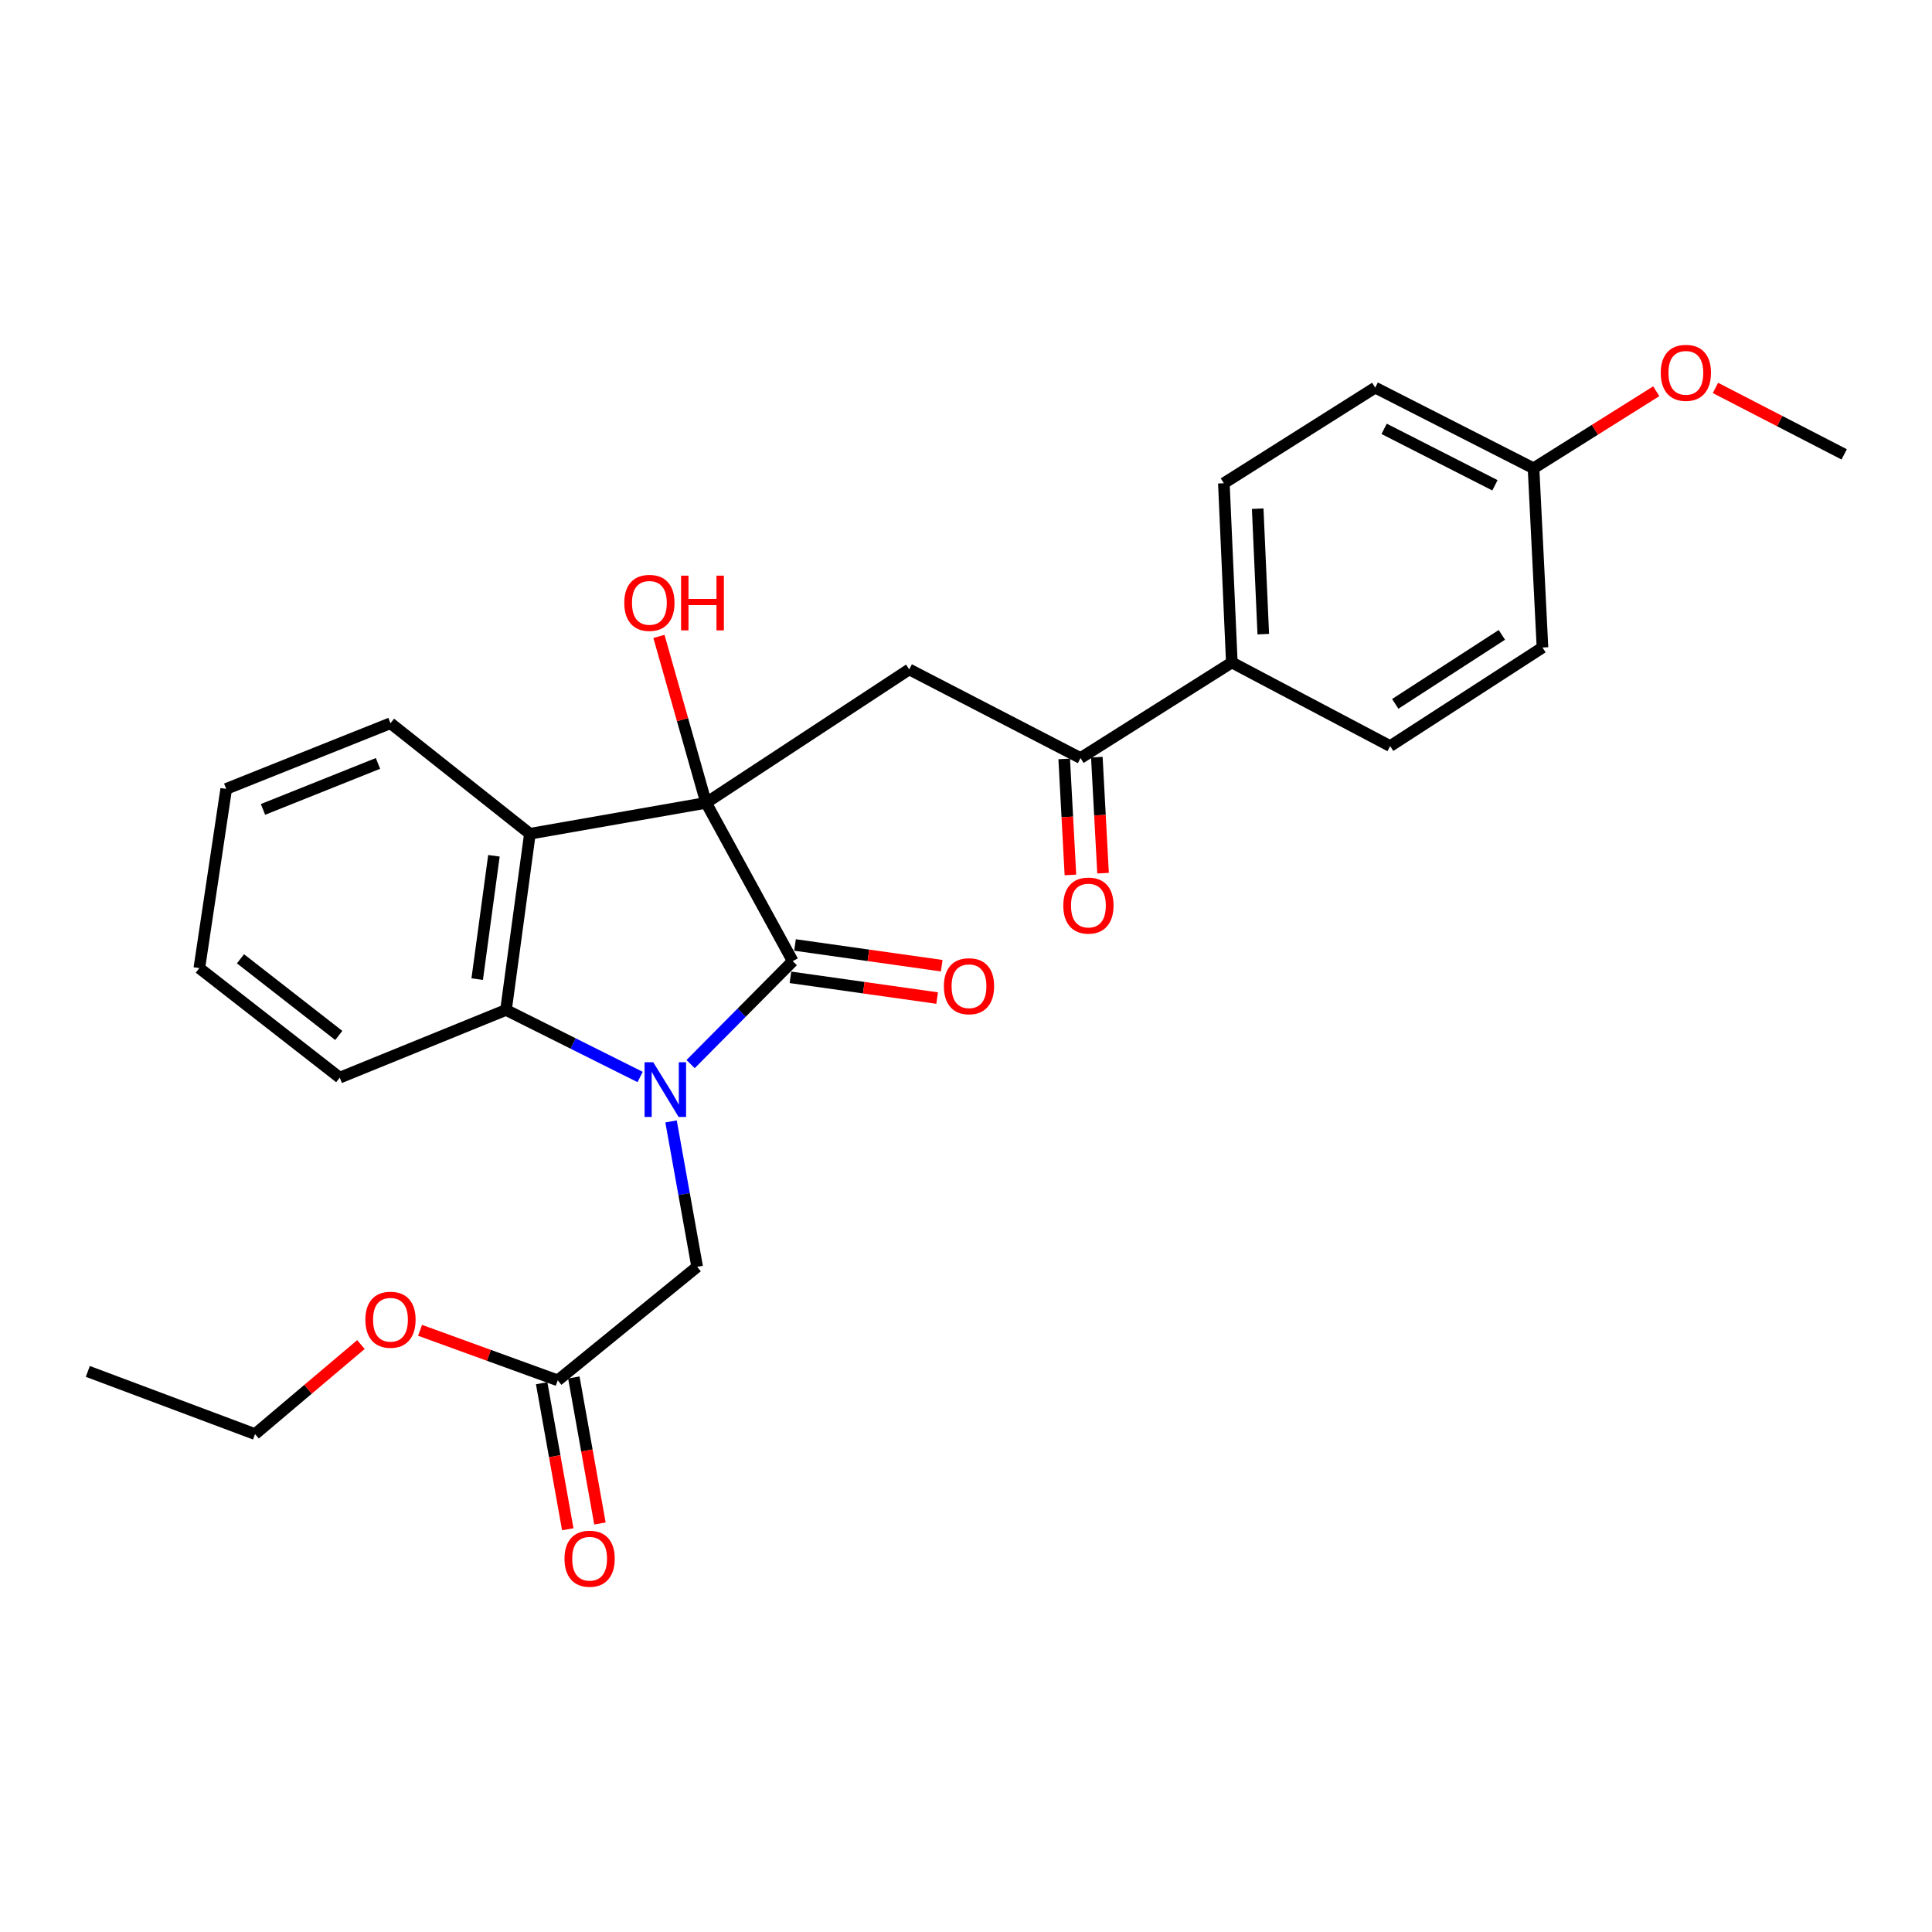 <?xml version='1.0' encoding='iso-8859-1'?>
<svg version='1.1' baseProfile='full'
              xmlns='http://www.w3.org/2000/svg'
                      xmlns:rdkit='http://www.rdkit.org/xml'
                      xmlns:xlink='http://www.w3.org/1999/xlink'
                  xml:space='preserve'
width='1000px' height='1000px' viewBox='0 0 1000 1000'>
<!-- END OF HEADER -->
<rect style='opacity:1.0;fill:#FFFFFF;stroke:none' width='1000' height='1000' x='0' y='0'> </rect>
<path class='bond-1' d='M 357.455,550.775 L 383.884,524.131' style='fill:none;fill-rule:evenodd;stroke:#0000FF;stroke-width:6px;stroke-linecap:butt;stroke-linejoin:miter;stroke-opacity:1' />
<path class='bond-1' d='M 383.884,524.131 L 410.313,497.488' style='fill:none;fill-rule:evenodd;stroke:#000000;stroke-width:6px;stroke-linecap:butt;stroke-linejoin:miter;stroke-opacity:1' />
<path class='bond-3' d='M 331.33,557.443 L 296.618,540.097' style='fill:none;fill-rule:evenodd;stroke:#0000FF;stroke-width:6px;stroke-linecap:butt;stroke-linejoin:miter;stroke-opacity:1' />
<path class='bond-3' d='M 296.618,540.097 L 261.905,522.75' style='fill:none;fill-rule:evenodd;stroke:#000000;stroke-width:6px;stroke-linecap:butt;stroke-linejoin:miter;stroke-opacity:1' />
<path class='bond-6' d='M 347.336,580.452 L 354.093,618.075' style='fill:none;fill-rule:evenodd;stroke:#0000FF;stroke-width:6px;stroke-linecap:butt;stroke-linejoin:miter;stroke-opacity:1' />
<path class='bond-6' d='M 354.093,618.075 L 360.85,655.698' style='fill:none;fill-rule:evenodd;stroke:#000000;stroke-width:6px;stroke-linecap:butt;stroke-linejoin:miter;stroke-opacity:1' />
<path class='bond-0' d='M 365.483,415.554 L 410.313,497.488' style='fill:none;fill-rule:evenodd;stroke:#000000;stroke-width:6px;stroke-linecap:butt;stroke-linejoin:miter;stroke-opacity:1' />
<path class='bond-4' d='M 365.483,415.554 L 470.612,346.487' style='fill:none;fill-rule:evenodd;stroke:#000000;stroke-width:6px;stroke-linecap:butt;stroke-linejoin:miter;stroke-opacity:1' />
<path class='bond-10' d='M 365.483,415.554 L 353.276,372.482' style='fill:none;fill-rule:evenodd;stroke:#000000;stroke-width:6px;stroke-linecap:butt;stroke-linejoin:miter;stroke-opacity:1' />
<path class='bond-10' d='M 353.276,372.482 L 341.069,329.409' style='fill:none;fill-rule:evenodd;stroke:#FF0000;stroke-width:6px;stroke-linecap:butt;stroke-linejoin:miter;stroke-opacity:1' />
<path class='bond-27' d='M 365.483,415.554 L 274.273,431.55' style='fill:none;fill-rule:evenodd;stroke:#000000;stroke-width:6px;stroke-linecap:butt;stroke-linejoin:miter;stroke-opacity:1' />
<path class='bond-8' d='M 409.129,505.863 L 447.096,511.229' style='fill:none;fill-rule:evenodd;stroke:#000000;stroke-width:6px;stroke-linecap:butt;stroke-linejoin:miter;stroke-opacity:1' />
<path class='bond-8' d='M 447.096,511.229 L 485.063,516.595' style='fill:none;fill-rule:evenodd;stroke:#FF0000;stroke-width:6px;stroke-linecap:butt;stroke-linejoin:miter;stroke-opacity:1' />
<path class='bond-8' d='M 411.496,489.113 L 449.464,494.479' style='fill:none;fill-rule:evenodd;stroke:#000000;stroke-width:6px;stroke-linecap:butt;stroke-linejoin:miter;stroke-opacity:1' />
<path class='bond-8' d='M 449.464,494.479 L 487.431,499.844' style='fill:none;fill-rule:evenodd;stroke:#FF0000;stroke-width:6px;stroke-linecap:butt;stroke-linejoin:miter;stroke-opacity:1' />
<path class='bond-2' d='M 274.273,431.55 L 261.905,522.75' style='fill:none;fill-rule:evenodd;stroke:#000000;stroke-width:6px;stroke-linecap:butt;stroke-linejoin:miter;stroke-opacity:1' />
<path class='bond-2' d='M 255.655,442.957 L 246.997,506.797' style='fill:none;fill-rule:evenodd;stroke:#000000;stroke-width:6px;stroke-linecap:butt;stroke-linejoin:miter;stroke-opacity:1' />
<path class='bond-16' d='M 274.273,431.55 L 202.114,374.334' style='fill:none;fill-rule:evenodd;stroke:#000000;stroke-width:6px;stroke-linecap:butt;stroke-linejoin:miter;stroke-opacity:1' />
<path class='bond-20' d='M 261.905,522.75 L 175.846,557.787' style='fill:none;fill-rule:evenodd;stroke:#000000;stroke-width:6px;stroke-linecap:butt;stroke-linejoin:miter;stroke-opacity:1' />
<path class='bond-5' d='M 470.612,346.487 L 559.275,392.359' style='fill:none;fill-rule:evenodd;stroke:#000000;stroke-width:6px;stroke-linecap:butt;stroke-linejoin:miter;stroke-opacity:1' />
<path class='bond-9' d='M 559.275,392.359 L 637.59,342.897' style='fill:none;fill-rule:evenodd;stroke:#000000;stroke-width:6px;stroke-linecap:butt;stroke-linejoin:miter;stroke-opacity:1' />
<path class='bond-11' d='M 550.828,392.812 L 552.438,422.835' style='fill:none;fill-rule:evenodd;stroke:#000000;stroke-width:6px;stroke-linecap:butt;stroke-linejoin:miter;stroke-opacity:1' />
<path class='bond-11' d='M 552.438,422.835 L 554.047,452.859' style='fill:none;fill-rule:evenodd;stroke:#FF0000;stroke-width:6px;stroke-linecap:butt;stroke-linejoin:miter;stroke-opacity:1' />
<path class='bond-11' d='M 567.721,391.907 L 569.33,421.93' style='fill:none;fill-rule:evenodd;stroke:#000000;stroke-width:6px;stroke-linecap:butt;stroke-linejoin:miter;stroke-opacity:1' />
<path class='bond-11' d='M 569.33,421.93 L 570.939,451.953' style='fill:none;fill-rule:evenodd;stroke:#FF0000;stroke-width:6px;stroke-linecap:butt;stroke-linejoin:miter;stroke-opacity:1' />
<path class='bond-7' d='M 360.85,655.698 L 288.69,714.465' style='fill:none;fill-rule:evenodd;stroke:#000000;stroke-width:6px;stroke-linecap:butt;stroke-linejoin:miter;stroke-opacity:1' />
<path class='bond-12' d='M 280.364,715.954 L 287.121,753.744' style='fill:none;fill-rule:evenodd;stroke:#000000;stroke-width:6px;stroke-linecap:butt;stroke-linejoin:miter;stroke-opacity:1' />
<path class='bond-12' d='M 287.121,753.744 L 293.878,791.535' style='fill:none;fill-rule:evenodd;stroke:#FF0000;stroke-width:6px;stroke-linecap:butt;stroke-linejoin:miter;stroke-opacity:1' />
<path class='bond-12' d='M 297.017,712.976 L 303.774,750.767' style='fill:none;fill-rule:evenodd;stroke:#000000;stroke-width:6px;stroke-linecap:butt;stroke-linejoin:miter;stroke-opacity:1' />
<path class='bond-12' d='M 303.774,750.767 L 310.531,788.557' style='fill:none;fill-rule:evenodd;stroke:#FF0000;stroke-width:6px;stroke-linecap:butt;stroke-linejoin:miter;stroke-opacity:1' />
<path class='bond-19' d='M 288.69,714.465 L 253.053,701.517' style='fill:none;fill-rule:evenodd;stroke:#000000;stroke-width:6px;stroke-linecap:butt;stroke-linejoin:miter;stroke-opacity:1' />
<path class='bond-19' d='M 253.053,701.517 L 217.417,688.569' style='fill:none;fill-rule:evenodd;stroke:#FF0000;stroke-width:6px;stroke-linecap:butt;stroke-linejoin:miter;stroke-opacity:1' />
<path class='bond-13' d='M 637.59,342.897 L 633.464,250.127' style='fill:none;fill-rule:evenodd;stroke:#000000;stroke-width:6px;stroke-linecap:butt;stroke-linejoin:miter;stroke-opacity:1' />
<path class='bond-13' d='M 653.871,328.229 L 650.983,263.29' style='fill:none;fill-rule:evenodd;stroke:#000000;stroke-width:6px;stroke-linecap:butt;stroke-linejoin:miter;stroke-opacity:1' />
<path class='bond-14' d='M 637.59,342.897 L 719.543,386.175' style='fill:none;fill-rule:evenodd;stroke:#000000;stroke-width:6px;stroke-linecap:butt;stroke-linejoin:miter;stroke-opacity:1' />
<path class='bond-17' d='M 633.464,250.127 L 711.808,200.636' style='fill:none;fill-rule:evenodd;stroke:#000000;stroke-width:6px;stroke-linecap:butt;stroke-linejoin:miter;stroke-opacity:1' />
<path class='bond-18' d='M 719.543,386.175 L 798.384,335.152' style='fill:none;fill-rule:evenodd;stroke:#000000;stroke-width:6px;stroke-linecap:butt;stroke-linejoin:miter;stroke-opacity:1' />
<path class='bond-18' d='M 722.178,364.32 L 777.367,328.604' style='fill:none;fill-rule:evenodd;stroke:#000000;stroke-width:6px;stroke-linecap:butt;stroke-linejoin:miter;stroke-opacity:1' />
<path class='bond-15' d='M 793.751,242.382 L 798.384,335.152' style='fill:none;fill-rule:evenodd;stroke:#000000;stroke-width:6px;stroke-linecap:butt;stroke-linejoin:miter;stroke-opacity:1' />
<path class='bond-21' d='M 793.751,242.382 L 825.513,222.447' style='fill:none;fill-rule:evenodd;stroke:#000000;stroke-width:6px;stroke-linecap:butt;stroke-linejoin:miter;stroke-opacity:1' />
<path class='bond-21' d='M 825.513,222.447 L 857.275,202.512' style='fill:none;fill-rule:evenodd;stroke:#FF0000;stroke-width:6px;stroke-linecap:butt;stroke-linejoin:miter;stroke-opacity:1' />
<path class='bond-29' d='M 793.751,242.382 L 711.808,200.636' style='fill:none;fill-rule:evenodd;stroke:#000000;stroke-width:6px;stroke-linecap:butt;stroke-linejoin:miter;stroke-opacity:1' />
<path class='bond-29' d='M 773.78,251.194 L 716.42,221.971' style='fill:none;fill-rule:evenodd;stroke:#000000;stroke-width:6px;stroke-linecap:butt;stroke-linejoin:miter;stroke-opacity:1' />
<path class='bond-28' d='M 202.114,374.334 L 117.088,408.336' style='fill:none;fill-rule:evenodd;stroke:#000000;stroke-width:6px;stroke-linecap:butt;stroke-linejoin:miter;stroke-opacity:1' />
<path class='bond-28' d='M 195.641,395.141 L 136.123,418.943' style='fill:none;fill-rule:evenodd;stroke:#000000;stroke-width:6px;stroke-linecap:butt;stroke-linejoin:miter;stroke-opacity:1' />
<path class='bond-22' d='M 186.819,695.942 L 159.415,719.113' style='fill:none;fill-rule:evenodd;stroke:#FF0000;stroke-width:6px;stroke-linecap:butt;stroke-linejoin:miter;stroke-opacity:1' />
<path class='bond-22' d='M 159.415,719.113 L 132.012,742.284' style='fill:none;fill-rule:evenodd;stroke:#000000;stroke-width:6px;stroke-linecap:butt;stroke-linejoin:miter;stroke-opacity:1' />
<path class='bond-25' d='M 175.846,557.787 L 103.169,501.106' style='fill:none;fill-rule:evenodd;stroke:#000000;stroke-width:6px;stroke-linecap:butt;stroke-linejoin:miter;stroke-opacity:1' />
<path class='bond-25' d='M 175.348,535.945 L 124.474,496.269' style='fill:none;fill-rule:evenodd;stroke:#000000;stroke-width:6px;stroke-linecap:butt;stroke-linejoin:miter;stroke-opacity:1' />
<path class='bond-23' d='M 887.908,200.791 L 921.227,217.987' style='fill:none;fill-rule:evenodd;stroke:#FF0000;stroke-width:6px;stroke-linecap:butt;stroke-linejoin:miter;stroke-opacity:1' />
<path class='bond-23' d='M 921.227,217.987 L 954.545,235.183' style='fill:none;fill-rule:evenodd;stroke:#000000;stroke-width:6px;stroke-linecap:butt;stroke-linejoin:miter;stroke-opacity:1' />
<path class='bond-26' d='M 132.012,742.284 L 45.455,709.841' style='fill:none;fill-rule:evenodd;stroke:#000000;stroke-width:6px;stroke-linecap:butt;stroke-linejoin:miter;stroke-opacity:1' />
<path class='bond-24' d='M 117.088,408.336 L 103.169,501.106' style='fill:none;fill-rule:evenodd;stroke:#000000;stroke-width:6px;stroke-linecap:butt;stroke-linejoin:miter;stroke-opacity:1' />
<path  class='atom-0' d='M 338.115 549.802
L 347.395 564.802
Q 348.315 566.282, 349.795 568.962
Q 351.275 571.642, 351.355 571.802
L 351.355 549.802
L 355.115 549.802
L 355.115 578.122
L 351.235 578.122
L 341.275 561.722
Q 340.115 559.802, 338.875 557.602
Q 337.675 555.402, 337.315 554.722
L 337.315 578.122
L 333.635 578.122
L 333.635 549.802
L 338.115 549.802
' fill='#0000FF'/>
<path  class='atom-9' d='M 488.551 510.462
Q 488.551 503.662, 491.911 499.862
Q 495.271 496.062, 501.551 496.062
Q 507.831 496.062, 511.191 499.862
Q 514.551 503.662, 514.551 510.462
Q 514.551 517.342, 511.151 521.262
Q 507.751 525.142, 501.551 525.142
Q 495.311 525.142, 491.911 521.262
Q 488.551 517.382, 488.551 510.462
M 501.551 521.942
Q 505.871 521.942, 508.191 519.062
Q 510.551 516.142, 510.551 510.462
Q 510.551 504.902, 508.191 502.102
Q 505.871 499.262, 501.551 499.262
Q 497.231 499.262, 494.871 502.062
Q 492.551 504.862, 492.551 510.462
Q 492.551 516.182, 494.871 519.062
Q 497.231 521.942, 501.551 521.942
' fill='#FF0000'/>
<path  class='atom-11' d='M 323.123 312.038
Q 323.123 305.238, 326.483 301.438
Q 329.843 297.638, 336.123 297.638
Q 342.403 297.638, 345.763 301.438
Q 349.123 305.238, 349.123 312.038
Q 349.123 318.918, 345.723 322.838
Q 342.323 326.718, 336.123 326.718
Q 329.883 326.718, 326.483 322.838
Q 323.123 318.958, 323.123 312.038
M 336.123 323.518
Q 340.443 323.518, 342.763 320.638
Q 345.123 317.718, 345.123 312.038
Q 345.123 306.478, 342.763 303.678
Q 340.443 300.838, 336.123 300.838
Q 331.803 300.838, 329.443 303.638
Q 327.123 306.438, 327.123 312.038
Q 327.123 317.758, 329.443 320.638
Q 331.803 323.518, 336.123 323.518
' fill='#FF0000'/>
<path  class='atom-11' d='M 352.523 297.958
L 356.363 297.958
L 356.363 309.998
L 370.843 309.998
L 370.843 297.958
L 374.683 297.958
L 374.683 326.278
L 370.843 326.278
L 370.843 313.198
L 356.363 313.198
L 356.363 326.278
L 352.523 326.278
L 352.523 297.958
' fill='#FF0000'/>
<path  class='atom-12' d='M 550.363 468.715
Q 550.363 461.915, 553.723 458.115
Q 557.083 454.315, 563.363 454.315
Q 569.643 454.315, 573.003 458.115
Q 576.363 461.915, 576.363 468.715
Q 576.363 475.595, 572.963 479.515
Q 569.563 483.395, 563.363 483.395
Q 557.123 483.395, 553.723 479.515
Q 550.363 475.635, 550.363 468.715
M 563.363 480.195
Q 567.683 480.195, 570.003 477.315
Q 572.363 474.395, 572.363 468.715
Q 572.363 463.155, 570.003 460.355
Q 567.683 457.515, 563.363 457.515
Q 559.043 457.515, 556.683 460.315
Q 554.363 463.115, 554.363 468.715
Q 554.363 474.435, 556.683 477.315
Q 559.043 480.195, 563.363 480.195
' fill='#FF0000'/>
<path  class='atom-13' d='M 292.184 806.789
Q 292.184 799.989, 295.544 796.189
Q 298.904 792.389, 305.184 792.389
Q 311.464 792.389, 314.824 796.189
Q 318.184 799.989, 318.184 806.789
Q 318.184 813.669, 314.784 817.589
Q 311.384 821.469, 305.184 821.469
Q 298.944 821.469, 295.544 817.589
Q 292.184 813.709, 292.184 806.789
M 305.184 818.269
Q 309.504 818.269, 311.824 815.389
Q 314.184 812.469, 314.184 806.789
Q 314.184 801.229, 311.824 798.429
Q 309.504 795.589, 305.184 795.589
Q 300.864 795.589, 298.504 798.389
Q 296.184 801.189, 296.184 806.789
Q 296.184 812.509, 298.504 815.389
Q 300.864 818.269, 305.184 818.269
' fill='#FF0000'/>
<path  class='atom-20' d='M 189.114 683.089
Q 189.114 676.289, 192.474 672.489
Q 195.834 668.689, 202.114 668.689
Q 208.394 668.689, 211.754 672.489
Q 215.114 676.289, 215.114 683.089
Q 215.114 689.969, 211.714 693.889
Q 208.314 697.769, 202.114 697.769
Q 195.874 697.769, 192.474 693.889
Q 189.114 690.009, 189.114 683.089
M 202.114 694.569
Q 206.434 694.569, 208.754 691.689
Q 211.114 688.769, 211.114 683.089
Q 211.114 677.529, 208.754 674.729
Q 206.434 671.889, 202.114 671.889
Q 197.794 671.889, 195.434 674.689
Q 193.114 677.489, 193.114 683.089
Q 193.114 688.809, 195.434 691.689
Q 197.794 694.569, 202.114 694.569
' fill='#FF0000'/>
<path  class='atom-22' d='M 859.602 192.971
Q 859.602 186.171, 862.962 182.371
Q 866.322 178.571, 872.602 178.571
Q 878.882 178.571, 882.242 182.371
Q 885.602 186.171, 885.602 192.971
Q 885.602 199.851, 882.202 203.771
Q 878.802 207.651, 872.602 207.651
Q 866.362 207.651, 862.962 203.771
Q 859.602 199.891, 859.602 192.971
M 872.602 204.451
Q 876.922 204.451, 879.242 201.571
Q 881.602 198.651, 881.602 192.971
Q 881.602 187.411, 879.242 184.611
Q 876.922 181.771, 872.602 181.771
Q 868.282 181.771, 865.922 184.571
Q 863.602 187.371, 863.602 192.971
Q 863.602 198.691, 865.922 201.571
Q 868.282 204.451, 872.602 204.451
' fill='#FF0000'/>
</svg>
